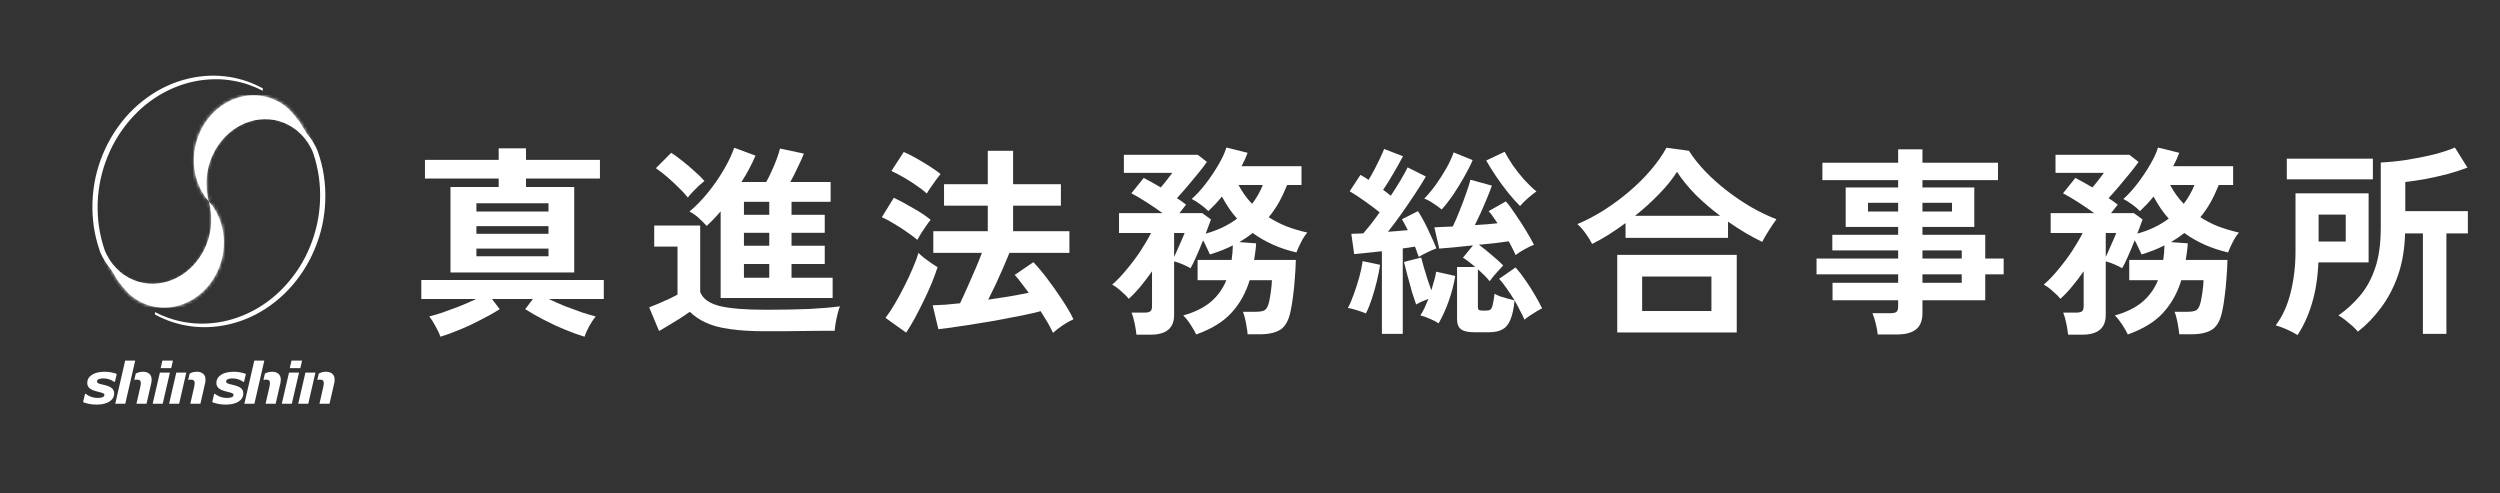 <?xml version="1.0" encoding="UTF-8"?>
<svg xmlns="http://www.w3.org/2000/svg" width="760" height="150" viewBox="0 0 760 150" fill="none">
  <rect x="0" y="0" width="760" height="150" fill="#333333" stroke="none"/>
  <path d="M736.561 101.494V70.956H731.143C731.02 75.677 730.302 79.925 728.988 83.701C727.675 87.436 725.951 90.72 723.816 93.552C721.723 96.384 719.384 98.806 716.798 100.817C716.428 100.366 715.895 99.812 715.197 99.155C714.499 98.539 713.76 97.924 712.98 97.308C712.201 96.692 711.503 96.22 710.887 95.892C713.35 94.168 715.546 92.157 717.475 89.858C719.445 87.518 720.984 84.686 722.093 81.362C723.201 78.037 723.755 73.994 723.755 69.233V49.407C726.259 49.284 728.886 49.017 731.636 48.607C734.427 48.156 737.115 47.622 739.701 47.006C742.287 46.349 744.483 45.631 746.289 44.851L750.106 50.947C748.423 51.603 746.474 52.24 744.257 52.855C742.041 53.43 739.783 53.943 737.485 54.395C735.227 54.805 733.134 55.113 731.205 55.318V64.184H750.229V70.956H743.703V101.494H736.561ZM698.45 101.864C697.629 101.33 696.542 100.756 695.187 100.14C693.874 99.565 692.745 99.155 691.801 98.909C693.853 96.241 695.372 92.916 696.357 88.934C697.342 84.953 697.835 80.787 697.835 76.436V58.766H720.061V79.761H704.792C704.587 84.481 703.93 88.647 702.822 92.259C701.754 95.871 700.297 99.073 698.45 101.864ZM695.187 54.518V48.238H721.354V54.518H695.187ZM704.853 73.419H713.104V65.231H704.853V73.419Z" fill="white"></path>
  <path d="M628.693 101.741C628.611 100.797 628.426 99.627 628.139 98.231C627.852 96.877 627.544 95.81 627.215 95.03H631.217C631.997 95.03 632.551 94.907 632.88 94.66C633.249 94.414 633.434 93.901 633.434 93.121V82.47C632.284 84.112 631.115 85.651 629.924 87.087C628.734 88.524 627.544 89.776 626.353 90.843C625.738 90.063 624.937 89.263 623.952 88.442C623.008 87.58 622.126 86.944 621.305 86.533C622.741 85.302 624.198 83.783 625.676 81.977C627.195 80.171 628.611 78.283 629.924 76.313C631.238 74.302 632.305 72.475 633.126 70.833H623.398V64.8H636.635C635.117 63.691 633.495 62.583 631.771 61.475C630.047 60.367 628.508 59.464 627.154 58.766L630.909 54.087C631.648 54.456 632.449 54.887 633.311 55.38C634.214 55.872 635.137 56.406 636.081 56.98C636.697 56.283 637.354 55.482 638.051 54.579C638.749 53.676 639.262 52.999 639.591 52.547H624.876V47.068H647.348L650.119 49.223C649.462 50.167 648.6 51.295 647.533 52.609C646.466 53.922 645.358 55.256 644.208 56.611C643.059 57.965 641.992 59.176 641.007 60.243C641.54 60.572 642.033 60.9 642.484 61.229C642.936 61.557 643.367 61.885 643.777 62.214C643.572 62.501 643.285 62.87 642.915 63.322C642.546 63.773 642.156 64.266 641.745 64.8H648.703L651.35 66.708C651.186 67.16 650.96 67.775 650.673 68.555C650.427 69.294 650.119 70.115 649.749 71.018C653.361 70.033 656.543 68.514 659.293 66.462C658.39 65.477 657.569 64.43 656.83 63.322C656.091 62.214 655.373 61.023 654.675 59.751C654.018 60.572 653.341 61.352 652.643 62.09C651.945 62.829 651.248 63.527 650.55 64.184C649.893 63.486 649.093 62.809 648.149 62.152C647.205 61.454 646.322 60.9 645.501 60.49C646.979 59.176 648.436 57.575 649.873 55.687C651.309 53.799 652.582 51.891 653.69 49.962C654.839 47.991 655.619 46.288 656.029 44.851L662.494 46.452C662.002 47.807 661.386 49.161 660.647 50.516H678.871V56.242H674.5C673.761 58.089 672.94 59.833 672.037 61.475C671.134 63.076 670.088 64.594 668.897 66.031C670.621 67.139 672.468 68.083 674.438 68.863C676.45 69.602 678.522 70.218 680.657 70.71C680 71.408 679.364 72.373 678.748 73.604C678.133 74.794 677.661 75.841 677.332 76.744C674.828 76.169 672.468 75.389 670.252 74.404C668.035 73.419 665.963 72.229 664.033 70.833C662.802 71.818 661.447 72.742 659.97 73.604L665.08 73.973C665.039 74.835 664.957 75.697 664.834 76.559C664.711 77.38 664.587 78.201 664.464 79.022H677.147C677.106 80.828 677.004 82.695 676.84 84.625C676.716 86.554 676.532 88.401 676.285 90.166C676.08 91.89 675.834 93.388 675.547 94.66C674.972 97.41 673.946 99.257 672.468 100.202C670.991 101.146 668.918 101.618 666.25 101.618H662.494C662.453 101.002 662.35 100.243 662.186 99.34C662.063 98.478 661.899 97.636 661.694 96.815C661.488 95.953 661.283 95.276 661.078 94.784H664.834C666.311 94.784 667.296 94.599 667.789 94.229C668.323 93.819 668.733 92.998 669.02 91.767C669.226 90.823 669.41 89.755 669.574 88.565C669.739 87.334 669.841 86.205 669.882 85.179H663.11C661.96 88.996 660.134 92.28 657.63 95.03C655.167 97.78 651.576 99.996 646.856 101.679C646.486 100.858 645.912 99.853 645.132 98.662C644.352 97.472 643.613 96.548 642.915 95.892C646.322 94.948 649.093 93.593 651.227 91.828C653.361 90.022 654.962 87.806 656.029 85.179H647.287V79.022H657.63C657.835 77.667 657.959 76.19 658 74.589C656.973 75.123 655.886 75.615 654.736 76.067C653.587 76.518 652.356 76.949 651.042 77.36C650.755 76.703 650.427 76.005 650.057 75.266C649.729 74.527 649.359 73.789 648.949 73.05C648.292 74.733 647.595 76.395 646.856 78.037C646.158 79.638 645.583 80.807 645.132 81.546C644.516 81.177 643.736 80.787 642.792 80.376C641.848 79.966 640.966 79.658 640.145 79.453V95.769C640.145 99.75 637.764 101.741 633.003 101.741H628.693ZM663.849 61.967C665.203 60.202 666.291 58.294 667.112 56.242H659.724C660.914 58.458 662.289 60.367 663.849 61.967ZM640.145 78.098C640.555 77.278 640.966 76.374 641.376 75.389C641.828 74.404 642.238 73.481 642.607 72.619C642.977 71.757 643.223 71.162 643.346 70.833H640.145V78.098Z" fill="white"></path>
  <path d="M570.818 101.679C570.736 100.653 570.531 99.524 570.203 98.293C569.915 97.061 569.587 96.035 569.218 95.214H574.636C575.498 95.214 576.113 95.091 576.483 94.845C576.852 94.558 577.037 94.004 577.037 93.183V91.274H557.089V85.979H577.037V83.393H552.225V78.591H577.037V76.128H557.027V71.387H577.037V68.986H561.09V56.98H577.037V54.764H554.01V49.469H577.037V45.405H584.425V49.469H607.39V54.764H584.425V56.98H600.187V68.986H584.425V71.387H603.511V78.591H609.114V83.393H603.511V91.274H584.425V95.214C584.425 97.472 583.768 99.114 582.455 100.14C581.182 101.166 579.233 101.679 576.606 101.679H570.818ZM584.425 85.979H596.369V83.393H584.425V85.979ZM584.425 78.591H596.369V76.128H584.425V78.591ZM567.863 64.307H577.037V61.66H567.863V64.307ZM584.425 64.307H593.414V61.66H584.425V64.307Z" fill="white"></path>
  <path d="M484.007 74.158C483.473 73.091 482.796 72.003 481.975 70.895C481.154 69.746 480.333 68.822 479.512 68.124C482.18 67.016 484.848 65.62 487.516 63.938C490.225 62.214 492.79 60.325 495.212 58.273C497.675 56.18 499.871 54.005 501.8 51.747C503.77 49.448 505.371 47.17 506.602 44.913L513.437 45.836C514.75 47.93 516.392 50.002 518.362 52.055C520.332 54.107 522.508 56.057 524.888 57.904C527.269 59.751 529.752 61.434 532.338 62.952C534.924 64.43 537.489 65.662 540.034 66.647C539.665 67.139 539.193 67.816 538.618 68.678C538.085 69.499 537.551 70.341 537.017 71.203C536.484 72.065 536.053 72.844 535.724 73.542C534.041 72.721 532.318 71.798 530.553 70.772C528.788 69.704 527.043 68.576 525.319 67.385V72.311H494.166V67.816C492.483 69.048 490.779 70.218 489.055 71.326C487.331 72.393 485.649 73.337 484.007 74.158ZM491.641 101.063V77.483H527.967V101.063H491.641ZM499.214 94.537H520.271V84.07H499.214V94.537ZM497.059 65.6H522.918C520.291 63.63 517.828 61.516 515.53 59.258C513.272 56.96 511.364 54.62 509.804 52.239C508.408 54.456 506.582 56.714 504.324 59.012C502.108 61.311 499.686 63.507 497.059 65.6Z" fill="white"></path>
  <path d="M448.112 101.002C446.265 101.002 444.931 100.694 444.11 100.078C443.33 99.463 442.94 98.416 442.94 96.938V81.177H448.482C447.825 80.602 447.168 80.069 446.511 79.576C445.896 79.084 445.301 78.673 444.726 78.345L447.804 74.589C445.711 74.794 443.741 74.999 441.894 75.205C440.047 75.369 438.59 75.492 437.522 75.574L436.045 69.109C436.742 69.068 437.563 69.027 438.507 68.986C439.493 68.945 440.539 68.904 441.647 68.863C442.345 67.427 443.043 65.805 443.741 63.999C444.48 62.193 445.136 60.449 445.711 58.766C446.327 57.042 446.758 55.667 447.004 54.641L453.53 56.426C453.161 57.493 452.689 58.725 452.114 60.12C451.539 61.516 450.924 62.953 450.267 64.43C449.61 65.867 448.974 67.201 448.358 68.432C449.59 68.35 450.78 68.268 451.929 68.186C453.12 68.063 454.228 67.96 455.254 67.878C454.803 67.18 454.351 66.523 453.9 65.908C453.448 65.251 452.997 64.677 452.545 64.184L457.778 61.229C458.722 62.296 459.728 63.65 460.795 65.292C461.904 66.893 462.95 68.514 463.935 70.156C464.92 71.798 465.721 73.214 466.336 74.404C465.557 74.692 464.613 75.143 463.504 75.759C462.396 76.374 461.473 76.97 460.734 77.544C460.487 76.929 460.18 76.272 459.81 75.574C459.482 74.876 459.092 74.138 458.64 73.358C457.491 73.522 456.116 73.707 454.515 73.912C452.915 74.076 451.273 74.24 449.59 74.404C450.78 75.266 452.032 76.272 453.345 77.421C454.7 78.529 455.911 79.617 456.978 80.684C456.65 81.013 456.219 81.485 455.685 82.1C455.151 82.675 454.618 83.27 454.084 83.886C453.592 84.502 453.181 85.035 452.853 85.487C452.401 84.912 451.868 84.317 451.252 83.701C450.636 83.085 449.98 82.47 449.282 81.854V93.306C449.282 93.716 449.364 94.004 449.528 94.168C449.733 94.332 450.103 94.414 450.636 94.414H451.929C452.422 94.414 452.812 94.311 453.099 94.106C453.387 93.901 453.612 93.429 453.776 92.69C453.982 91.951 454.166 90.823 454.331 89.304C454.741 89.55 455.316 89.817 456.055 90.104C456.793 90.351 457.553 90.576 458.333 90.782C459.153 90.987 459.851 91.171 460.426 91.336C459.687 90.104 458.907 88.914 458.086 87.765C457.306 86.615 456.527 85.61 455.747 84.748L460.734 81.3C461.76 82.449 462.786 83.783 463.812 85.302C464.838 86.78 465.782 88.257 466.644 89.735C467.506 91.213 468.225 92.546 468.799 93.737C468.348 93.942 467.753 94.27 467.014 94.722C466.316 95.132 465.639 95.563 464.982 96.015C464.325 96.466 463.812 96.856 463.443 97.185C463.073 96.323 462.622 95.399 462.088 94.414C461.596 93.388 461.042 92.362 460.426 91.336C460.18 93.88 459.749 95.851 459.133 97.246C458.558 98.642 457.758 99.606 456.732 100.14C455.706 100.715 454.372 101.002 452.73 101.002H448.112ZM420.098 101.495V76.374C418.498 76.539 416.958 76.703 415.481 76.867C414.044 77.031 412.772 77.154 411.664 77.237L410.802 71.08C411.294 71.039 411.848 71.018 412.464 71.018C413.08 71.018 413.736 70.998 414.434 70.957C415.132 70.136 415.912 69.192 416.774 68.124C417.636 67.016 418.518 65.826 419.421 64.553C418.108 63.486 416.63 62.378 414.988 61.229C413.346 60.038 411.787 59.012 410.309 58.15L413.572 53.163C413.942 53.368 414.331 53.594 414.742 53.84C415.193 54.087 415.624 54.374 416.035 54.702C416.61 53.758 417.205 52.712 417.82 51.562C418.436 50.372 419.011 49.223 419.544 48.114C420.078 46.965 420.488 46.021 420.776 45.282L426.502 47.499C425.64 49.141 424.655 50.906 423.546 52.794C422.479 54.641 421.453 56.283 420.468 57.719C421.289 58.294 422.069 58.889 422.807 59.505C423.916 57.822 424.921 56.221 425.824 54.702C426.727 53.184 427.425 51.911 427.918 50.885L433.459 53.656C432.597 55.174 431.509 56.919 430.196 58.889C428.923 60.818 427.569 62.809 426.132 64.861C424.696 66.872 423.3 68.74 421.945 70.464C423.013 70.382 424.059 70.3 425.085 70.218C426.112 70.136 427.076 70.053 427.979 69.971C427.692 69.356 427.384 68.76 427.056 68.186C426.768 67.611 426.481 67.098 426.194 66.647L431.058 64.184C431.714 65.169 432.392 66.339 433.089 67.693C433.787 69.048 434.444 70.423 435.06 71.818C435.716 73.173 436.25 74.404 436.66 75.513C435.881 75.8 434.977 76.19 433.951 76.682C432.925 77.175 432.043 77.647 431.304 78.098C431.14 77.647 430.955 77.154 430.75 76.621C430.586 76.046 430.38 75.492 430.134 74.958C429.601 75.04 429.005 75.143 428.349 75.266C427.733 75.348 427.097 75.43 426.44 75.513V101.495H420.098ZM437.338 98.293C436.681 97.841 435.819 97.39 434.752 96.938C433.685 96.446 432.699 96.097 431.796 95.892C432.207 95.276 432.617 94.537 433.028 93.675C433.438 92.772 433.849 91.828 434.259 90.843C432.823 91.377 431.571 91.951 430.504 92.567C430.175 91.664 429.765 90.433 429.272 88.873C428.821 87.272 428.369 85.63 427.918 83.947C427.466 82.224 427.097 80.787 426.809 79.638L432.043 78.283C432.248 79.063 432.515 80.048 432.843 81.238C433.171 82.388 433.541 83.599 433.951 84.871C434.362 86.102 434.752 87.231 435.121 88.257C435.45 87.231 435.737 86.246 435.983 85.302C436.27 84.317 436.476 83.414 436.599 82.593L442.386 83.886C442.017 86.266 441.381 88.75 440.478 91.336C439.575 93.922 438.528 96.241 437.338 98.293ZM438.261 63.691C437.604 63.117 436.763 62.501 435.737 61.844C434.711 61.147 433.787 60.654 432.966 60.367C434.116 59.217 435.285 57.822 436.476 56.18C437.666 54.497 438.754 52.794 439.739 51.07C440.724 49.305 441.442 47.725 441.894 46.329L447.681 48.669C447.024 50.228 446.142 51.973 445.034 53.902C443.967 55.79 442.838 57.617 441.647 59.382C440.457 61.105 439.328 62.542 438.261 63.691ZM462.088 62.645C461.021 61.578 459.831 60.243 458.517 58.643C457.204 57.001 455.952 55.297 454.762 53.532C453.571 51.768 452.586 50.187 451.806 48.792L457.409 46.144C458.066 47.376 458.887 48.73 459.872 50.208C460.898 51.685 462.027 53.122 463.258 54.518C464.53 55.913 465.803 57.145 467.075 58.212C466.336 58.704 465.495 59.361 464.551 60.182C463.607 61.003 462.786 61.824 462.088 62.645ZM415.234 95.276C414.455 94.948 413.531 94.619 412.464 94.291C411.438 93.963 410.535 93.737 409.755 93.614C410.371 92.505 410.966 91.13 411.54 89.489C412.156 87.806 412.71 86.082 413.203 84.317C413.695 82.511 414.044 80.869 414.249 79.391L419.544 80.5C419.339 81.977 419.011 83.64 418.559 85.487C418.108 87.334 417.595 89.14 417.02 90.905C416.445 92.629 415.85 94.086 415.234 95.276Z" fill="white"></path>
  <path d="M345.477 101.741C345.395 100.797 345.21 99.627 344.923 98.231C344.636 96.877 344.328 95.81 343.999 95.03H348.001C348.781 95.03 349.335 94.907 349.664 94.66C350.033 94.414 350.218 93.901 350.218 93.121V82.47C349.069 84.112 347.899 85.651 346.708 87.087C345.518 88.524 344.328 89.776 343.137 90.843C342.522 90.063 341.721 89.263 340.736 88.442C339.792 87.58 338.91 86.944 338.089 86.533C339.525 85.302 340.983 83.783 342.46 81.977C343.979 80.171 345.395 78.283 346.708 76.313C348.022 74.302 349.089 72.475 349.91 70.833H340.182V64.8H353.419C351.901 63.691 350.279 62.583 348.556 61.475C346.832 60.367 345.292 59.464 343.938 58.766L347.694 54.087C348.432 54.456 349.233 54.887 350.095 55.38C350.998 55.872 351.921 56.406 352.865 56.98C353.481 56.283 354.138 55.482 354.836 54.579C355.533 53.676 356.046 52.999 356.375 52.547H341.66V47.068H364.132L366.903 49.223C366.246 50.167 365.384 51.295 364.317 52.609C363.25 53.922 362.142 55.256 360.992 56.611C359.843 57.965 358.776 59.176 357.791 60.243C358.324 60.572 358.817 60.9 359.268 61.229C359.72 61.557 360.151 61.885 360.561 62.214C360.356 62.501 360.069 62.87 359.699 63.322C359.33 63.773 358.94 64.266 358.53 64.8H365.487L368.134 66.708C367.97 67.16 367.744 67.775 367.457 68.555C367.211 69.294 366.903 70.115 366.534 71.018C370.146 70.033 373.327 68.514 376.077 66.462C375.174 65.477 374.353 64.43 373.614 63.322C372.875 62.214 372.157 61.023 371.459 59.751C370.802 60.572 370.125 61.352 369.427 62.09C368.73 62.829 368.032 63.527 367.334 64.184C366.677 63.486 365.877 62.809 364.933 62.152C363.989 61.454 363.106 60.9 362.285 60.49C363.763 59.176 365.22 57.575 366.657 55.687C368.093 53.799 369.366 51.891 370.474 49.962C371.623 47.991 372.403 46.288 372.814 44.851L379.278 46.452C378.786 47.807 378.17 49.161 377.431 50.516H395.656V56.242H391.284C390.545 58.089 389.724 59.833 388.821 61.475C387.918 63.076 386.872 64.594 385.681 66.031C387.405 67.139 389.252 68.083 391.223 68.863C393.234 69.602 395.307 70.218 397.441 70.71C396.784 71.408 396.148 72.373 395.532 73.604C394.917 74.794 394.445 75.841 394.116 76.744C391.613 76.169 389.252 75.389 387.036 74.404C384.819 73.419 382.747 72.229 380.817 70.833C379.586 71.818 378.232 72.742 376.754 73.604L381.864 73.973C381.823 74.835 381.741 75.697 381.618 76.559C381.495 77.38 381.372 78.201 381.248 79.022H393.932C393.891 80.828 393.788 82.695 393.624 84.625C393.501 86.554 393.316 88.401 393.07 90.166C392.864 91.89 392.618 93.388 392.331 94.66C391.756 97.41 390.73 99.257 389.252 100.202C387.775 101.146 385.702 101.618 383.034 101.618H379.278C379.237 101.002 379.135 100.243 378.97 99.34C378.847 98.478 378.683 97.636 378.478 96.815C378.273 95.953 378.067 95.276 377.862 94.784H381.618C383.096 94.784 384.081 94.599 384.573 94.229C385.107 93.819 385.517 92.998 385.805 91.767C386.01 90.823 386.194 89.755 386.359 88.565C386.523 87.334 386.625 86.205 386.667 85.179H379.894C378.745 88.996 376.918 92.28 374.414 95.03C371.952 97.78 368.36 99.996 363.64 101.679C363.27 100.858 362.696 99.853 361.916 98.662C361.136 97.472 360.397 96.548 359.699 95.892C363.106 94.948 365.877 93.593 368.011 91.828C370.146 90.022 371.746 87.806 372.814 85.179H364.071V79.022H374.414C374.62 77.667 374.743 76.19 374.784 74.589C373.758 75.123 372.67 75.615 371.521 76.067C370.371 76.518 369.14 76.949 367.827 77.36C367.539 76.703 367.211 76.005 366.841 75.266C366.513 74.527 366.144 73.789 365.733 73.05C365.076 74.733 364.379 76.395 363.64 78.037C362.942 79.638 362.367 80.807 361.916 81.546C361.3 81.177 360.52 80.787 359.576 80.376C358.632 79.966 357.75 79.658 356.929 79.453V95.769C356.929 99.75 354.548 101.741 349.787 101.741H345.477ZM380.633 61.967C381.987 60.202 383.075 58.294 383.896 56.242H376.508C377.698 58.458 379.073 60.367 380.633 61.967ZM356.929 78.098C357.339 77.278 357.75 76.374 358.16 75.389C358.612 74.404 359.022 73.481 359.392 72.619C359.761 71.757 360.007 71.162 360.13 70.833H356.929V78.098Z" fill="white"></path>
  <path d="M320.111 101.187C319.7 100.284 319.167 99.257 318.51 98.108C317.853 97 317.135 95.83 316.355 94.599C315.042 94.968 313.359 95.358 311.307 95.769C309.295 96.179 307.099 96.61 304.719 97.061C302.338 97.513 299.937 97.924 297.515 98.293C295.135 98.703 292.877 99.052 290.743 99.34C288.608 99.668 286.782 99.914 285.263 100.078L283.539 92.813C284.647 92.772 285.899 92.711 287.295 92.629C288.731 92.505 290.25 92.362 291.851 92.198C292.508 90.843 293.226 89.283 294.006 87.518C294.827 85.712 295.627 83.886 296.407 82.039C297.228 80.151 297.926 78.427 298.5 76.867H283.724V70.279H300.286V62.522H286.987V55.995H300.286V45.836H307.982V55.995H322.512V62.522H307.982V70.279H325.098V76.867H306.874C306.299 78.263 305.642 79.822 304.903 81.546C304.165 83.229 303.405 84.912 302.625 86.595C301.846 88.237 301.107 89.735 300.409 91.089C302.625 90.761 304.78 90.433 306.874 90.104C309.008 89.735 310.958 89.365 312.723 88.996C311.943 87.929 311.183 86.923 310.445 85.979C309.747 85.035 309.09 84.235 308.474 83.578L314.139 79.699C315.452 81.054 316.868 82.737 318.387 84.748C319.906 86.759 321.383 88.852 322.82 91.028C324.257 93.162 325.426 95.173 326.329 97.061C325.385 97.472 324.318 98.067 323.128 98.847C321.937 99.668 320.932 100.448 320.111 101.187ZM275.474 101.125L269.194 96.63C270.138 95.399 271.102 93.942 272.087 92.259C273.073 90.576 274.017 88.832 274.92 87.026C275.864 85.179 276.705 83.373 277.444 81.608C278.224 79.843 278.819 78.263 279.229 76.867C279.558 77.236 280.071 77.709 280.769 78.283C281.507 78.858 282.267 79.412 283.047 79.945C283.826 80.479 284.483 80.91 285.017 81.238C284.565 82.675 283.97 84.296 283.231 86.102C282.493 87.867 281.672 89.673 280.769 91.52C279.866 93.367 278.963 95.132 278.06 96.815C277.157 98.457 276.295 99.894 275.474 101.125ZM278.86 72.927C278.121 72.27 277.095 71.49 275.782 70.587C274.509 69.684 273.175 68.822 271.78 68.001C270.384 67.139 269.153 66.482 268.085 66.031L271.718 60.12C273.524 60.982 275.474 62.029 277.567 63.26C279.701 64.451 281.487 65.641 282.923 66.831C282.595 67.201 282.144 67.796 281.569 68.617C281.035 69.397 280.502 70.197 279.968 71.018C279.476 71.839 279.106 72.475 278.86 72.927ZM281.754 58.827C281.056 58.171 280.05 57.391 278.737 56.488C277.464 55.585 276.11 54.723 274.673 53.902C273.278 53.081 272.046 52.445 270.979 51.993L274.735 46.206C275.843 46.657 277.116 47.294 278.552 48.114C279.989 48.935 281.384 49.777 282.739 50.639C284.093 51.501 285.16 52.26 285.94 52.917C285.612 53.286 285.16 53.861 284.586 54.641C284.011 55.421 283.457 56.2 282.923 56.98C282.39 57.76 282 58.376 281.754 58.827Z" fill="white"></path>
  <path d="M219.077 90.597V64.245C217.64 65.928 216.224 67.406 214.829 68.678C214.172 67.939 213.392 67.16 212.489 66.339C211.627 65.518 210.662 64.841 209.595 64.307C211.524 62.706 213.371 60.818 215.136 58.643C216.942 56.426 218.543 54.128 219.939 51.747C221.375 49.325 222.463 47.047 223.202 44.913L229.667 47.314C228.599 49.859 227.183 52.527 225.418 55.318H232.93C233.504 54.333 234.058 53.225 234.592 51.993C235.167 50.762 235.68 49.531 236.131 48.299C236.583 47.068 236.911 46.021 237.116 45.159L244.381 46.698C243.971 47.766 243.355 49.141 242.534 50.823C241.755 52.506 240.995 54.005 240.256 55.318H252.509V61.352H240.626V65.292H250.723V70.772H240.626V74.712H250.723V80.253H240.626V84.44H253.124V90.597H219.077ZM232.622 100.694C228.271 100.694 224.638 100.468 221.724 100.017C218.81 99.606 216.409 98.95 214.521 98.047C212.633 97.185 211.032 96.097 209.718 94.783C208.979 95.317 208.035 95.953 206.886 96.692C205.737 97.431 204.567 98.149 203.377 98.847C202.227 99.545 201.222 100.14 200.36 100.632L197.343 93.429C198.041 93.142 198.964 92.772 200.114 92.321C201.263 91.828 202.371 91.336 203.438 90.843C204.547 90.309 205.388 89.879 205.963 89.55V74.958H198.882V68.555H212.858V88.75C213.597 90.761 215.526 92.177 218.646 92.998C221.765 93.778 226.424 94.168 232.622 94.168C237.876 94.168 242.391 94.086 246.167 93.921C249.943 93.716 253.001 93.449 255.341 93.121C255.135 93.573 254.91 94.291 254.663 95.276C254.417 96.22 254.212 97.185 254.048 98.17C253.884 99.155 253.781 99.955 253.74 100.571C252.591 100.571 251.092 100.571 249.245 100.571C247.398 100.612 245.428 100.632 243.335 100.632C241.282 100.674 239.312 100.694 237.424 100.694C235.536 100.694 233.935 100.694 232.622 100.694ZM209.103 60.059C208.405 59.156 207.502 58.171 206.394 57.103C205.285 55.995 204.116 54.907 202.884 53.84C201.653 52.773 200.483 51.87 199.375 51.131L204.054 46.452C205.039 47.068 206.168 47.889 207.44 48.915C208.754 49.941 210.006 51.008 211.196 52.116C212.427 53.184 213.412 54.148 214.151 55.01C213.741 55.339 213.187 55.81 212.489 56.426C211.832 57.042 211.175 57.699 210.519 58.396C209.903 59.053 209.431 59.607 209.103 60.059ZM226.157 84.44H233.853V80.253H226.157V84.44ZM226.157 74.712H233.853V70.772H226.157V74.712ZM226.157 65.292H233.853V61.352H226.157V65.292Z" fill="white"></path>
  <path d="M136.944 82.839V56.857H151.598V54.271H129.187V48.607H151.598V45.098H159.909V48.607H182.382V54.271H159.909V56.857H174.563V82.839H136.944ZM133.866 102.356C133.579 101.453 133.086 100.386 132.388 99.155C131.731 97.924 131.095 96.938 130.48 96.2C131.506 95.953 132.84 95.563 134.482 95.03C136.123 94.455 137.847 93.819 139.653 93.121C141.5 92.382 143.183 91.644 144.702 90.905H128.078V85.117H183.552V90.905H166.867C168.385 91.644 170.048 92.382 171.854 93.121C173.701 93.819 175.445 94.455 177.087 95.03C178.77 95.563 180.104 95.953 181.089 96.2C180.473 96.938 179.817 97.924 179.119 99.155C178.462 100.386 177.99 101.453 177.703 102.356C175.897 101.823 173.906 101.105 171.731 100.202C169.596 99.34 167.482 98.355 165.389 97.246C163.296 96.179 161.387 95.091 159.663 93.983L162.003 90.905H149.566L151.905 93.983C150.182 95.091 148.252 96.179 146.118 97.246C144.025 98.355 141.911 99.34 139.776 100.202C137.642 101.105 135.672 101.823 133.866 102.356ZM144.825 64.307H166.743V61.783H144.825V64.307ZM144.825 77.914H166.743V75.574H144.825V77.914ZM144.825 71.08H166.743V68.74H144.825V71.08Z" fill="white"></path>
  <path d="M59.311 44.809C58.102 51.06 59.847 57.084 63.499 61.238C63.13 60.035 62.879 58.788 62.747 57.522C62.652 56.616 62.619 55.701 62.643 54.78C62.649 54.597 62.655 54.411 62.667 54.228C62.697 53.676 62.75 53.121 62.825 52.569C62.927 51.834 63.068 51.099 63.247 50.37C63.609 48.912 64.136 47.478 64.831 46.099C65.004 45.754 65.19 45.412 65.381 45.073C65.576 44.734 65.782 44.401 65.998 44.071C66.531 43.258 67.108 42.499 67.725 41.797C68.751 40.627 69.889 39.616 71.098 38.773C71.825 38.266 72.579 37.819 73.352 37.432C73.609 37.303 73.87 37.183 74.133 37.066C74.708 36.814 75.291 36.598 75.881 36.413C76.3 36.281 76.722 36.166 77.144 36.068C77.491 35.986 77.838 35.914 78.186 35.858C78.59 35.791 78.997 35.746 79.404 35.711C79.889 35.669 80.376 35.645 80.861 35.645C81.08 35.645 81.298 35.648 81.52 35.66C81.864 35.675 82.205 35.705 82.546 35.743C83.839 35.888 85.12 36.191 86.362 36.661C86.653 36.772 86.943 36.889 87.231 37.018C88.278 37.489 89.29 38.083 90.254 38.806C92.723 40.654 94.566 43.114 95.752 45.886C94.977 43.093 91.178 37.198 91.178 37.198C90.128 35.734 88.96 34.349 87.685 33.059C85.53 31.124 82.885 29.756 79.889 29.219C78.949 29.051 78.012 28.97 77.084 28.97C68.743 28.967 61.101 35.548 59.311 44.809Z" fill="white"></path>
  <mask id="mask0_211_105" style="mask-type:luminance" maskUnits="userSpaceOnUse" x="58" y="28" width="38" height="34">
    <path d="M59.311 44.809C58.102 51.06 59.847 57.084 63.499 61.238C63.13 60.035 62.879 58.788 62.747 57.522C62.652 56.616 62.619 55.701 62.643 54.78C62.649 54.597 62.655 54.411 62.667 54.228C62.697 53.676 62.75 53.121 62.825 52.569C62.927 51.834 63.068 51.099 63.247 50.37C63.609 48.912 64.136 47.478 64.831 46.099C65.004 45.754 65.19 45.412 65.381 45.073C65.576 44.734 65.782 44.401 65.998 44.071C66.531 43.258 67.108 42.499 67.725 41.797C68.751 40.627 69.889 39.616 71.098 38.773C71.825 38.266 72.579 37.819 73.352 37.432C73.609 37.303 73.87 37.183 74.133 37.066C74.708 36.814 75.291 36.598 75.881 36.413C76.3 36.281 76.722 36.166 77.144 36.068C77.491 35.986 77.838 35.914 78.186 35.858C78.59 35.791 78.997 35.746 79.404 35.711C79.889 35.669 80.376 35.645 80.861 35.645C81.08 35.645 81.298 35.648 81.52 35.66C81.864 35.675 82.205 35.705 82.546 35.743C83.839 35.888 85.12 36.191 86.362 36.661C86.653 36.772 86.943 36.889 87.231 37.018C88.278 37.489 89.29 38.083 90.254 38.806C92.723 40.654 94.566 43.114 95.752 45.886C94.977 43.093 91.178 37.198 91.178 37.198C90.128 35.734 88.96 34.349 87.685 33.059C85.53 31.124 82.885 29.756 79.889 29.219C78.949 29.051 78.012 28.97 77.084 28.97C68.743 28.967 61.101 35.548 59.311 44.809Z" fill="white"></path>
  </mask>
  <g mask="url(#mask0_211_105)">
    <path d="M95.83 28.856H57.983V61.319H95.83V28.856Z" fill="white"></path>
  </g>
  <path d="M64.25 64.955C64.346 65.861 64.382 66.776 64.355 67.697C64.349 67.88 64.343 68.066 64.331 68.249C64.301 68.801 64.247 69.356 64.172 69.907C64.07 70.642 63.93 71.377 63.75 72.106C63.388 73.564 62.861 74.998 62.167 76.381C61.993 76.726 61.808 77.068 61.616 77.407C61.422 77.746 61.218 78.079 61.002 78.409C60.47 79.222 59.892 79.981 59.276 80.683C58.249 81.853 57.111 82.86 55.902 83.706C55.175 84.213 54.424 84.66 53.649 85.047C53.391 85.176 53.131 85.296 52.867 85.413C52.293 85.665 51.709 85.881 51.12 86.067C50.7 86.199 50.278 86.313 49.856 86.412C49.509 86.493 49.162 86.565 48.815 86.622C48.411 86.688 48.004 86.733 47.597 86.769C47.112 86.811 46.624 86.835 46.139 86.835C45.921 86.835 45.702 86.832 45.481 86.82C45.136 86.805 44.795 86.775 44.451 86.736C43.158 86.592 41.877 86.289 40.635 85.818C40.344 85.707 40.054 85.59 39.767 85.461C38.719 84.99 37.708 84.396 36.741 83.673C34.272 81.826 32.428 79.366 31.243 76.594C32.018 79.384 35.816 85.281 35.816 85.281C36.867 86.745 38.034 88.131 39.309 89.421C41.464 91.356 44.11 92.721 47.106 93.26C48.046 93.428 48.982 93.51 49.91 93.51C58.252 93.51 65.893 86.928 67.686 77.668C68.895 71.416 67.15 65.39 63.499 61.238C63.864 62.441 64.115 63.689 64.25 64.955Z" fill="white"></path>
  <mask id="mask1_211_105" style="mask-type:luminance" maskUnits="userSpaceOnUse" x="31" y="61" width="38" height="33">
    <path d="M64.25 64.955C64.346 65.861 64.382 66.776 64.355 67.697C64.349 67.88 64.343 68.066 64.331 68.249C64.301 68.801 64.247 69.356 64.172 69.907C64.07 70.642 63.93 71.377 63.75 72.106C63.388 73.564 62.861 74.998 62.167 76.381C61.993 76.726 61.808 77.068 61.616 77.407C61.422 77.746 61.218 78.079 61.002 78.409C60.47 79.222 59.892 79.981 59.276 80.683C58.249 81.853 57.111 82.86 55.902 83.706C55.175 84.213 54.424 84.66 53.649 85.047C53.391 85.176 53.131 85.296 52.867 85.413C52.293 85.665 51.709 85.881 51.12 86.067C50.7 86.199 50.278 86.313 49.856 86.412C49.509 86.493 49.162 86.565 48.815 86.622C48.411 86.688 48.004 86.733 47.597 86.769C47.112 86.811 46.624 86.835 46.139 86.835C45.921 86.835 45.702 86.832 45.481 86.82C45.136 86.805 44.795 86.775 44.451 86.736C43.158 86.592 41.877 86.289 40.635 85.818C40.344 85.707 40.054 85.59 39.767 85.461C38.719 84.99 37.708 84.396 36.741 83.673C34.272 81.826 32.428 79.366 31.243 76.594C32.018 79.384 35.816 85.281 35.816 85.281C36.867 86.745 38.034 88.131 39.309 89.421C41.464 91.356 44.11 92.721 47.106 93.26C48.046 93.428 48.982 93.51 49.91 93.51C58.252 93.51 65.893 86.928 67.686 77.668C68.895 71.416 67.15 65.39 63.499 61.238C63.864 62.441 64.115 63.689 64.25 64.955Z" fill="white"></path>
  </mask>
  <g mask="url(#mask1_211_105)">
    <path d="M69.024 61.118H31.111V93.582H69.024V61.118Z" fill="white"></path>
  </g>
  <path d="M95.069 46.156L95.078 46.18C95.06 46.138 95.063 46.144 95.069 46.156Z" fill="white"></path>
  <path d="M98.688 55.257C98.61 54.639 98.544 54.021 98.457 53.406C98.353 52.794 98.245 52.185 98.14 51.576C97.868 50.373 97.61 49.17 97.248 48.001C97.072 47.416 96.883 46.837 96.683 46.264L96.53 45.835L96.431 45.574L96.338 45.37C96.222 45.106 96.081 44.821 95.943 44.539C95.383 43.444 94.725 42.409 93.974 41.458C93.222 40.507 92.382 39.64 91.466 38.878C91.238 38.686 91.005 38.503 90.768 38.326L90.678 38.257L90.577 38.185L90.403 38.062L90.056 37.822C89.571 37.501 89.044 37.183 88.535 36.919C86.47 35.834 84.222 35.225 82.02 35.087C79.814 34.946 77.65 35.249 75.689 35.903C73.729 36.562 71.951 37.519 70.439 38.68C69.679 39.256 68.976 39.871 68.341 40.525C68.015 40.843 67.725 41.188 67.425 41.515C67.147 41.863 66.857 42.19 66.611 42.547C66.483 42.721 66.357 42.895 66.231 43.069C66.115 43.246 65.998 43.423 65.881 43.6L65.701 43.858L65.54 44.131C65.435 44.308 65.333 44.482 65.232 44.653C64.831 45.358 64.471 46.087 64.172 46.786C62.969 49.617 62.55 52.302 62.499 54.483C62.481 54.756 62.493 55.023 62.496 55.281C62.505 55.539 62.496 55.791 62.517 56.034C62.556 56.52 62.577 56.976 62.643 57.396C62.669 57.606 62.697 57.81 62.72 58.002C62.75 58.197 62.789 58.38 62.819 58.557C62.882 58.91 62.942 59.231 63.017 59.514C63.086 59.795 63.142 60.047 63.202 60.263C63.265 60.476 63.322 60.656 63.364 60.8C63.451 61.088 63.496 61.238 63.496 61.238C63.496 61.238 63.457 61.088 63.385 60.794C63.349 60.647 63.304 60.467 63.25 60.251C63.202 60.035 63.157 59.781 63.103 59.495C62.9 58.356 62.681 56.652 62.813 54.498C62.942 52.35 63.454 49.737 64.723 47.035C65.986 44.359 68.036 41.548 70.984 39.43C72.451 38.365 74.157 37.507 76.01 36.937C77.865 36.37 79.882 36.121 81.927 36.292C83.968 36.461 86.024 37.06 87.901 38.095C88.38 38.356 88.811 38.629 89.266 38.938L89.61 39.184L89.784 39.307L89.855 39.358L89.936 39.421C90.152 39.589 90.364 39.757 90.571 39.937C91.403 40.648 92.166 41.452 92.848 42.334C93.531 43.216 94.123 44.179 94.629 45.193C94.749 45.445 94.869 45.691 94.988 45.97L95.066 46.15C95.06 46.138 95.06 46.132 95.075 46.174L95.093 46.228L95.129 46.33L95.273 46.744C95.458 47.295 95.635 47.856 95.796 48.42C96.428 50.682 96.901 53.022 97.128 55.41C97.598 60.179 97.224 65.114 95.973 69.821C95.351 72.175 94.519 74.473 93.498 76.672L93.109 77.494L92.914 77.905L92.702 78.301C92.414 78.826 92.136 79.354 91.843 79.879C91.519 80.404 91.199 80.926 90.879 81.448L90.759 81.643L90.741 81.673L90.708 81.718L90.645 81.811L90.391 82.183L89.882 82.924C88.496 84.876 86.955 86.697 85.279 88.338C83.603 89.979 81.792 91.443 79.891 92.7C76.087 95.21 71.936 96.908 67.835 97.733C63.735 98.555 59.706 98.57 56.103 97.919C52.685 97.319 49.65 96.2 47.1 94.874V95.591C47.196 95.645 47.288 95.702 47.39 95.756C47.74 95.933 48.099 96.116 48.462 96.299C48.821 96.491 49.198 96.65 49.581 96.818C49.967 96.98 50.344 97.172 50.751 97.313C51.152 97.463 51.559 97.616 51.972 97.769C52.388 97.91 52.816 98.033 53.247 98.168C53.675 98.312 54.121 98.411 54.567 98.525C54.792 98.582 55.016 98.636 55.244 98.693C55.471 98.75 55.702 98.786 55.932 98.834C59.623 99.605 63.795 99.707 68.063 98.921C72.328 98.144 76.686 96.479 80.667 93.897C84.65 91.329 88.272 87.897 91.154 83.832L91.687 83.064L91.954 82.68L92.019 82.585L92.052 82.537L92.094 82.471L92.214 82.275C92.537 81.754 92.86 81.232 93.184 80.71C93.495 80.164 93.794 79.603 94.1 79.048L94.327 78.631L94.531 78.205L94.941 77.353C96.009 75.07 96.883 72.685 97.541 70.241C98.829 65.342 99.194 60.212 98.688 55.257Z" fill="white"></path>
  <path d="M79.601 26.708C79.251 26.531 78.892 26.348 78.533 26.165C78.174 25.973 77.793 25.814 77.413 25.646C77.027 25.484 76.65 25.292 76.243 25.151C75.842 25.001 75.435 24.848 75.022 24.695C74.606 24.554 74.178 24.431 73.747 24.297C73.319 24.152 72.873 24.053 72.427 23.939C72.202 23.883 71.978 23.828 71.75 23.771C71.523 23.715 71.293 23.678 71.062 23.631C67.369 22.857 63.199 22.758 58.931 23.544C54.663 24.32 50.305 25.988 46.325 28.571C42.338 31.142 38.722 34.559 35.831 38.644L35.307 39.397L35.047 39.775L34.981 39.871L34.951 39.916L34.909 39.982L34.786 40.18C34.457 40.711 34.128 41.245 33.799 41.776C33.487 42.322 33.191 42.877 32.889 43.429L32.664 43.843L32.461 44.269L32.051 45.121C30.982 47.404 30.105 49.788 29.453 52.233C28.169 57.135 27.803 62.261 28.309 67.22C28.387 67.838 28.453 68.456 28.543 69.071C28.651 69.689 28.758 70.303 28.866 70.918C28.995 71.515 29.136 72.1 29.27 72.688C29.411 73.315 29.578 73.882 29.752 74.476C29.929 75.061 30.117 75.64 30.318 76.213L30.47 76.642L30.563 76.891L30.659 77.101C30.782 77.383 30.919 77.659 31.054 77.935C31.614 79.03 32.269 80.065 33.023 81.016C33.775 81.966 34.613 82.831 35.535 83.598L35.885 83.886L36.223 84.147C36.471 84.333 36.708 84.492 36.953 84.663C37.444 84.987 37.947 85.29 38.465 85.56C40.527 86.646 42.775 87.255 44.981 87.393C47.187 87.531 49.35 87.231 51.311 86.577C53.271 85.917 55.049 84.96 56.561 83.799C57.321 83.223 58.024 82.609 58.659 81.954C58.985 81.637 59.275 81.292 59.575 80.965C59.853 80.617 60.14 80.29 60.392 79.93C61.415 78.55 62.224 77.098 62.822 75.691C64.025 72.859 64.444 70.177 64.498 67.994C64.513 67.721 64.504 67.454 64.501 67.196C64.492 66.938 64.501 66.686 64.48 66.443C64.441 65.957 64.42 65.501 64.355 65.081C64.328 64.871 64.301 64.667 64.277 64.475C64.247 64.28 64.208 64.097 64.178 63.92C64.115 63.566 64.055 63.245 63.98 62.963C63.909 62.681 63.855 62.429 63.795 62.213C63.732 62 63.678 61.823 63.633 61.676C63.547 61.388 63.502 61.238 63.502 61.238C63.502 61.238 63.541 61.388 63.612 61.682C63.648 61.829 63.693 62.009 63.747 62.225C63.795 62.441 63.84 62.696 63.894 62.978C64.097 64.118 64.316 65.822 64.184 67.976C64.055 70.124 63.544 72.736 62.274 75.442C61.005 78.13 58.961 80.926 56.01 83.049C54.543 84.114 52.837 84.972 50.985 85.542C49.129 86.109 47.109 86.358 45.067 86.187C43.026 86.019 40.97 85.419 39.09 84.384C38.62 84.126 38.163 83.841 37.717 83.532C37.501 83.373 37.267 83.214 37.064 83.058L36.729 82.794L36.42 82.537C35.594 81.832 34.825 81.022 34.146 80.14C33.463 79.258 32.871 78.295 32.365 77.281C32.242 77.023 32.12 76.768 32.009 76.507L31.928 76.321C31.934 76.336 31.937 76.348 31.925 76.312L31.928 76.321L31.919 76.3L31.901 76.246L31.865 76.141L31.721 75.73C31.536 75.178 31.359 74.617 31.198 74.053C31.039 73.495 30.877 72.907 30.758 72.355C30.632 71.767 30.494 71.177 30.375 70.585C30.279 70.007 30.18 69.425 30.081 68.843C29.997 68.255 29.938 67.658 29.866 67.064C29.396 62.294 29.767 57.36 31.021 52.653C31.641 50.295 32.47 47.997 33.493 45.799L33.882 44.977L34.077 44.566L34.292 44.167C34.583 43.636 34.864 43.102 35.16 42.577C35.475 42.064 35.792 41.548 36.106 41.038L36.223 40.846L36.241 40.813L36.274 40.762L36.34 40.669L36.6 40.291L37.118 39.532C38.495 37.588 40.039 35.77 41.715 34.127C43.391 32.486 45.202 31.022 47.103 29.765C50.907 27.254 55.058 25.559 59.159 24.734C61.209 24.317 63.241 24.116 65.211 24.09C67.18 24.056 69.087 24.227 70.888 24.548C74.309 25.145 77.341 26.27 79.891 27.593V26.873C79.793 26.819 79.7 26.762 79.601 26.708Z" fill="white"></path>
  <path d="M31.823 113.011C30.198 113.011 28.908 113.32 27.956 113.935C27.005 114.55 26.526 115.393 26.526 116.458C26.526 117.088 26.762 117.612 27.238 118.032C27.714 118.452 28.594 118.812 29.878 119.112C30.635 119.286 31.135 119.433 31.377 119.55C31.62 119.667 31.739 119.838 31.739 120.063C31.739 120.357 31.569 120.579 31.231 120.738C30.889 120.894 30.381 120.975 29.701 120.975C29.246 120.975 28.824 120.927 28.429 120.837C28.037 120.744 27.69 120.633 27.394 120.504C27.046 120.363 26.777 120.228 26.588 120.099C26.4 119.97 26.244 119.853 26.122 119.745H25.846L25.265 122.238C25.67 122.439 26.25 122.616 27.005 122.769C27.762 122.919 28.543 122.997 29.351 122.997C30.994 122.997 32.296 122.694 33.26 122.082C34.224 121.473 34.706 120.639 34.706 119.583C34.706 118.875 34.442 118.326 33.918 117.93C33.392 117.537 32.536 117.211 31.344 116.953C30.704 116.812 30.234 116.677 29.938 116.545C29.641 116.413 29.492 116.224 29.492 115.975C29.492 115.654 29.665 115.417 30.009 115.264C30.354 115.111 30.851 115.033 31.494 115.033C32.09 115.033 32.667 115.129 33.233 115.324C33.799 115.519 34.278 115.771 34.676 116.077H34.936L35.493 113.683C35.163 113.521 34.643 113.368 33.936 113.224C33.236 113.083 32.53 113.011 31.823 113.011Z" fill="white"></path>
  <path d="M38.052 109.624L35.038 122.733H38.082L41.099 109.624H38.052Z" fill="white"></path>
  <path d="M46.414 122.733H49.461L51.652 113.272H48.605L46.414 122.733Z" fill="white"></path>
  <path d="M52.577 109.624H49.365L48.836 111.922H52.047L52.577 109.624Z" fill="white"></path>
  <path d="M56.636 113.272H53.592L51.41 122.733H54.457L56.636 113.272Z" fill="white"></path>
  <path d="M45.403 113.638C44.936 113.218 44.274 113.011 43.418 113.011C42.802 113.011 42.236 113.128 41.718 113.356C41.575 113.419 41.422 113.497 41.272 113.575L40.826 115.519C41.078 115.447 41.311 115.402 41.512 115.402C42.006 115.402 42.347 115.486 42.532 115.651C42.721 115.816 42.814 116.089 42.814 116.464C42.814 116.662 42.79 116.884 42.748 117.13C42.703 117.375 42.64 117.681 42.562 118.038L41.479 122.733H44.541L45.959 116.575C46.01 116.362 46.046 116.149 46.067 115.936C46.091 115.723 46.1 115.549 46.1 115.414C46.1 114.649 45.87 114.058 45.403 113.638Z" fill="white"></path>
  <path d="M61.769 113.626C61.296 113.215 60.637 113.011 59.79 113.011C59.174 113.011 58.608 113.128 58.093 113.356C57.95 113.419 57.8 113.497 57.65 113.575L57.201 115.522C57.453 115.45 57.686 115.405 57.887 115.405C58.381 115.405 58.719 115.489 58.904 115.657C59.09 115.825 59.183 116.092 59.183 116.458C59.183 116.671 59.159 116.902 59.117 117.148C59.072 117.393 59.012 117.69 58.931 118.041L57.857 122.736H60.922L62.331 116.578C62.382 116.365 62.418 116.158 62.439 115.963C62.463 115.768 62.472 115.585 62.472 115.414C62.475 114.631 62.239 114.037 61.769 113.626Z" fill="white"></path>
  <path d="M71.08 113.011C69.455 113.011 68.165 113.32 67.213 113.935C66.261 114.55 65.782 115.393 65.782 116.458C65.782 117.088 66.019 117.612 66.495 118.032C66.971 118.452 67.85 118.812 69.135 119.112C69.892 119.286 70.392 119.433 70.634 119.55C70.876 119.667 70.996 119.838 70.996 120.063C70.996 120.357 70.826 120.579 70.487 120.738C70.146 120.894 69.637 120.975 68.958 120.975C68.503 120.975 68.081 120.927 67.686 120.837C67.294 120.744 66.947 120.633 66.65 120.504C66.303 120.363 66.034 120.228 65.845 120.099C65.657 119.97 65.501 119.853 65.378 119.745H65.103L64.522 122.241C64.926 122.442 65.507 122.619 66.261 122.772C67.018 122.922 67.8 123 68.608 123C70.251 123 71.553 122.697 72.517 122.085C73.48 121.476 73.962 120.642 73.962 119.586C73.962 118.878 73.699 118.329 73.175 117.933C72.648 117.54 71.792 117.214 70.601 116.956C69.961 116.815 69.491 116.68 69.194 116.548C68.898 116.416 68.748 116.227 68.748 115.978C68.748 115.657 68.922 115.42 69.266 115.267C69.61 115.114 70.107 115.036 70.751 115.036C71.346 115.036 71.924 115.132 72.49 115.327C73.055 115.522 73.534 115.774 73.932 116.08H74.193L74.749 113.686C74.42 113.524 73.899 113.371 73.193 113.227C72.49 113.083 71.783 113.011 71.08 113.011Z" fill="white"></path>
  <path d="M77.308 109.624L74.291 122.733H77.338L80.352 109.624H77.308Z" fill="white"></path>
  <path d="M85.668 122.733H88.715L90.906 113.272H87.859L85.668 122.733Z" fill="white"></path>
  <path d="M91.831 109.624H88.619L88.09 111.922H91.304L91.831 109.624Z" fill="white"></path>
  <path d="M95.892 113.272H92.845L90.666 122.733H93.71L95.892 113.272Z" fill="white"></path>
  <path d="M84.659 113.638C84.193 113.218 83.531 113.011 82.675 113.011C82.058 113.011 81.493 113.128 80.975 113.356C80.831 113.419 80.679 113.497 80.529 113.575L80.083 115.519C80.335 115.447 80.568 115.402 80.769 115.402C81.262 115.402 81.604 115.486 81.789 115.651C81.978 115.816 82.07 116.089 82.07 116.464C82.07 116.662 82.047 116.884 82.005 117.13C81.96 117.375 81.897 117.681 81.819 118.038L80.736 122.733H83.8L85.219 116.575C85.27 116.362 85.306 116.149 85.327 115.936C85.351 115.723 85.36 115.549 85.36 115.414C85.357 114.649 85.123 114.058 84.659 113.638Z" fill="white"></path>
  <path d="M101.022 113.626C100.55 113.215 99.891 113.011 99.044 113.011C98.427 113.011 97.862 113.128 97.347 113.356C97.203 113.419 97.054 113.497 96.904 113.575L96.455 115.522C96.707 115.45 96.94 115.405 97.141 115.405C97.634 115.405 97.973 115.489 98.158 115.657C98.344 115.825 98.436 116.092 98.436 116.458C98.436 116.671 98.412 116.902 98.371 117.148C98.326 117.393 98.266 117.69 98.185 118.041L97.111 122.736H100.175L101.585 116.578C101.636 116.365 101.672 116.158 101.693 115.963C101.717 115.768 101.726 115.585 101.726 115.414C101.729 114.631 101.495 114.037 101.022 113.626Z" fill="white"></path>
</svg>
